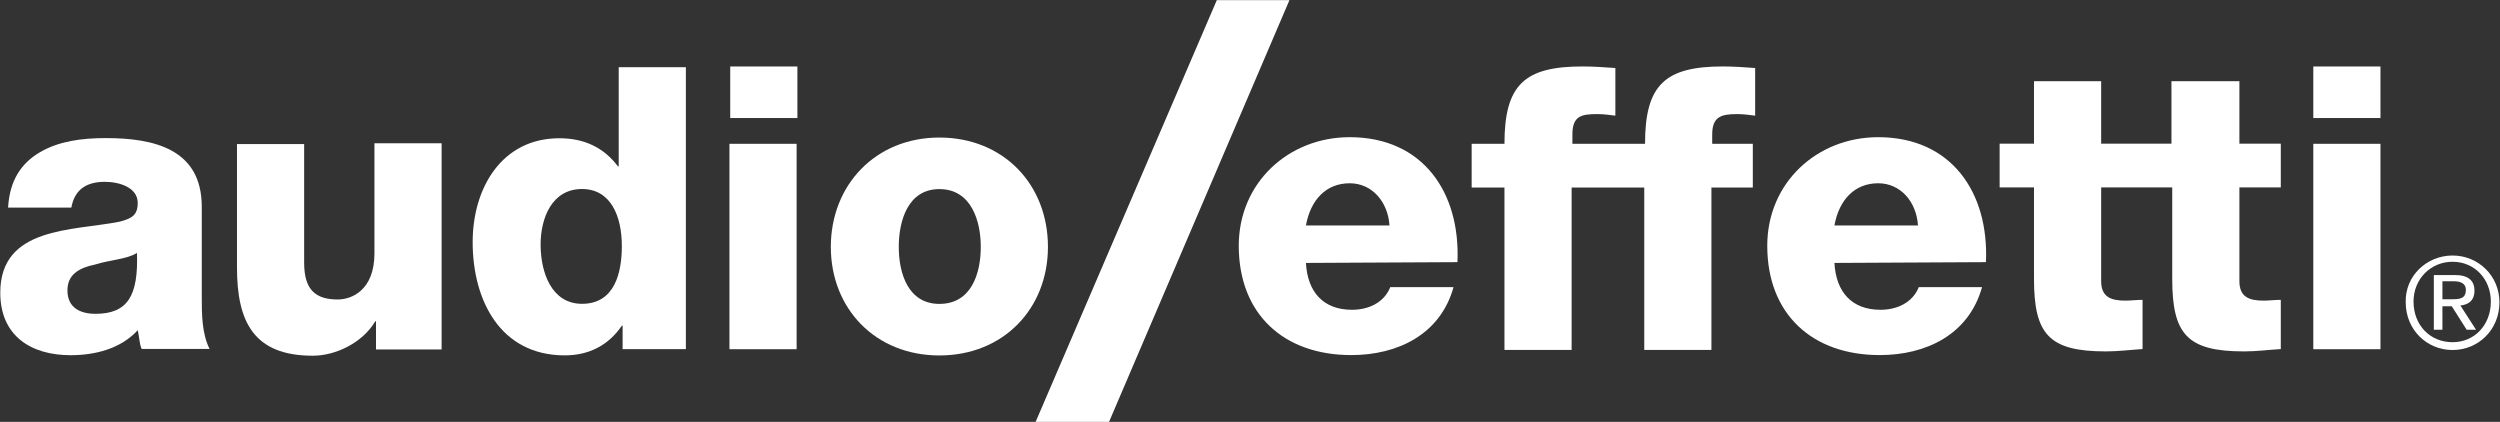 <?xml version="1.0" encoding="utf-8"?>
<!-- Generator: Adobe Illustrator 25.0.0, SVG Export Plug-In . SVG Version: 6.00 Build 0)  -->
<svg version="1.1"
	 id="svg2" xmlns:inkscape="http://www.inkscape.org/namespaces/inkscape" xmlns:sodipodi="http://sodipodi.sourceforge.net/DTD/sodipodi-0.dtd" xmlns:svg="http://www.w3.org/2000/svg"
	 xmlns="http://www.w3.org/2000/svg" xmlns:xlink="http://www.w3.org/1999/xlink" x="0px" y="0px" viewBox="0 0 426.7 72"
	 style="enable-background:new 0 0 426.7 72;" xml:space="preserve">
<rect x="0" y="0" width="426.7" height="72" fill="#333333" stroke="none"/>
<style type="text/css">
	.st0{clip-path:url(#SVGID_2_);}
	.st1{fill:#FFFFFF;}
</style>
<sodipodi:namedview  bordercolor="#000000" borderopacity="0.25" id="namedview4" inkscape:deskcolor="#d1d1d1" inkscape:pagecheckerboard="0" inkscape:pageopacity="0.0" inkscape:showpageshadow="2" pagecolor="#ffffff">
	</sodipodi:namedview>
<g id="g8" transform="matrix(1.333,0,0,-1.333,0,72)" inkscape:groupmode="layer" inkscape:label="logo-audio-effetti-negativo">
	<g id="g10">
		<g>
			<defs>
				<rect id="SVGID_1_" x="-53.3" y="-9" width="426.7" height="72"/>
			</defs>
			<clipPath id="SVGID_2_">
				<use xlink:href="#SVGID_1_"  style="overflow:visible;"/>
			</clipPath>
			<g id="g12" class="st0">
				<g id="g18" transform="translate(12.235,13.833)">
					<path id="path20" class="st1" d="M0,0c4.1,0,5.5,2.3,5.3,7.8C4.1,7,1.8,6.9-0.1,6.3C-2,5.9-3.6,5.1-3.6,3C-3.6,0.8-2,0,0,0
						 M-11.2,13.6c0.2,3.5,1.7,5.7,4.1,7.1c2.4,1.4,5.3,1.8,8.4,1.8c6.2,0,12.3-1.4,12.3-8.8V2.2c0-2.2,0-4.7,1-6.7H5.9
						C5.6-3.8,5.6-2.9,5.4-2.1C3.2-4.5-0.1-5.3-3.2-5.3c-5.1,0-9,2.5-9,8c0,8.5,9.3,7.9,15.3,9.1c1.5,0.4,2.3,0.8,2.3,2.4
						c0,2-2.4,2.7-4.2,2.7c-2.5,0-3.9-1.1-4.3-3.3L-11.2,13.6z"/>
				</g>
				<g id="g22" transform="translate(56.544,9.267)">
					<path id="path24" class="st1" d="M0,0h-8.4v3.6h-0.1c-1.6-2.7-5-4.4-8-4.4c-7.6,0-9.7,4.4-9.7,11.3v15.8h8.6V11.1
						c0-3.5,1.5-4.7,4.3-4.7c1.8,0,4.7,1.2,4.7,5.9v14.1H0V0z"/>
				</g>
				<g id="g26" transform="translate(69.221,22.712)">
					<path id="path28" class="st1" d="M0,0c0-3.6,1.4-7.6,5.3-7.6c4.2,0,5.1,4,5.1,7.4c0,3.8-1.4,7.3-5.1,7.3C1.4,7.1,0,3.3,0,0
						 M18.7-13.4h-8.2v3h-0.1c-1.7-2.5-4.2-3.8-7.3-3.8c-8.3,0-11.8,7.1-11.8,14.5c0,6.9,3.7,13.3,11.1,13.3c3.2,0,5.7-1.2,7.5-3.6
						h0.1v12.7h8.6V-13.4z"/>
				</g>
				<path id="path30" class="st1" d="M93.4,35.6h8.6V9.3h-8.6V35.6z M102.1,38.9h-8.6v6.6h8.6V38.9z"/>
				<g id="g32" transform="translate(120.281,15.101)">
					<path id="path34" class="st1" d="M0,0c4.1,0,5.3,3.9,5.3,7.3c0,3.3-1.2,7.4-5.3,7.4c-4,0-5.2-4-5.2-7.4C-5.2,3.9-4,0,0,0
						 M0,21.3c8.2,0,13.9-6,13.9-14C13.9-0.6,8.2-6.6,0-6.6c-8.2,0-13.9,6-13.9,13.9C-13.9,15.2-8.2,21.3,0,21.3"/>
				</g>
				<g id="g36" transform="translate(177.914,25.148)">
					<path id="path38" class="st1" d="M0,0c-0.2,3-2.2,5.4-5.1,5.4c-3,0-5-2.1-5.6-5.4H0z M-10.7-4.8c0.2-3.7,2.2-6,5.9-6
						c2.1,0,4.1,0.9,4.9,2.9h8.1C6.5-14,1-16.6-4.9-16.6c-8.6,0-14.4,5.2-14.4,14c0,8.1,6.4,13.9,14.2,13.9c9.4,0,14.2-7.1,13.8-16
						L-10.7-4.8z"/>
				</g>
				<g id="g40" transform="translate(222.434,39.405)">
					<path id="path42" class="st1" d="M0,0c0.8,0,1.5-0.1,2.3-0.2v6.1C1,6-0.5,6.1-1.8,6.1c-7.4,0-10-2.3-10-9.9h-4.1H-16h-5.1v1.2
						c0,2.4,1.2,2.6,3.2,2.6c0.8,0,1.5-0.1,2.3-0.2v6.1c-1.4,0.1-2.8,0.2-4.2,0.2c-7.4,0-10-2.3-10-9.9h-4.2v-5.6h4.2v-20.8h8.6
						v20.8h5.1h0.1h4.1v-20.8h8.6v20.8H2v5.6h-5.2v1.2C-3.2-0.3-2,0,0,0"/>
				</g>
				<g id="g44" transform="translate(245.584,25.148)">
					<path id="path46" class="st1" d="M0,0c-0.2,3-2.2,5.4-5.1,5.4c-3,0-5-2.1-5.6-5.4H0z M-10.7-4.8c0.2-3.7,2.2-6,5.9-6
						c2.1,0,4.1,0.9,4.9,2.9h8.1C6.5-14,1-16.6-4.9-16.6c-8.6,0-14.4,5.2-14.4,14c0,8.1,6.4,13.9,14.2,13.9c9.4,0,14.2-7.1,13.8-16
						L-10.7-4.8z"/>
				</g>
				<g id="g48" transform="translate(292.037,30.019)">
					<path id="path50" class="st1" d="M0,0v5.6h-5.3v8H-14v-8h-0.6h-1.7H-23v8h-8.6v-8h-4.4V0h4.4v-11.7c0-7.1,1.9-9.3,9.2-9.3
						c1.6,0,3.1,0.2,4.7,0.3v6.3c-0.8,0-1.5-0.1-2.2-0.1c-1.9,0-3.1,0.5-3.1,2.5V0h6.8h1.7h0.6v-11.7c0-7.1,1.9-9.3,9.2-9.3
						c1.6,0,3.1,0.2,4.7,0.3v6.3c-0.8,0-1.5-0.1-2.2-0.1c-1.9,0-3.1,0.5-3.1,2.5V0H0z"/>
				</g>
				<path id="path52" class="st1" d="M296.2,35.6h8.6V9.3h-8.6V35.6z M304.8,38.9h-8.6v6.6h8.6V38.9z"/>
				<g id="g54" transform="translate(312.733,15.697)">
					<path id="path56" class="st1" d="M0,0h1.1C2.1,0,3,0,3,1.2c0,0.9-0.8,1.1-1.5,1.1H0V0z M-1.1,3.1h2.7c1.7,0,2.5-0.7,2.5-2
						c0-1.3-0.8-1.8-1.8-1.9l2-3.1H3.1l-1.9,3H0v-3h-1.1V3.1z M1.3-5.5c2.8,0,4.9,2.2,4.9,5.2c0,2.9-2.1,5.1-4.9,5.1
						c-2.8,0-5-2.2-5-5.1C-3.7-3.3-1.6-5.5,1.3-5.5 M1.3,5.6c3.3,0,6-2.6,6-6c0-3.5-2.7-6.1-6-6.1c-3.3,0-6,2.6-6,6.1
						C-4.8,3-2,5.6,1.3,5.6"/>
				</g>
				<g id="g58" transform="translate(155.805,54)">
					<path id="path60" class="st1" d="M0,0l-23.2-54h9.4L9.3,0H0z"/>
				</g>
			</g>
		</g>
	</g>
</g>
</svg>
